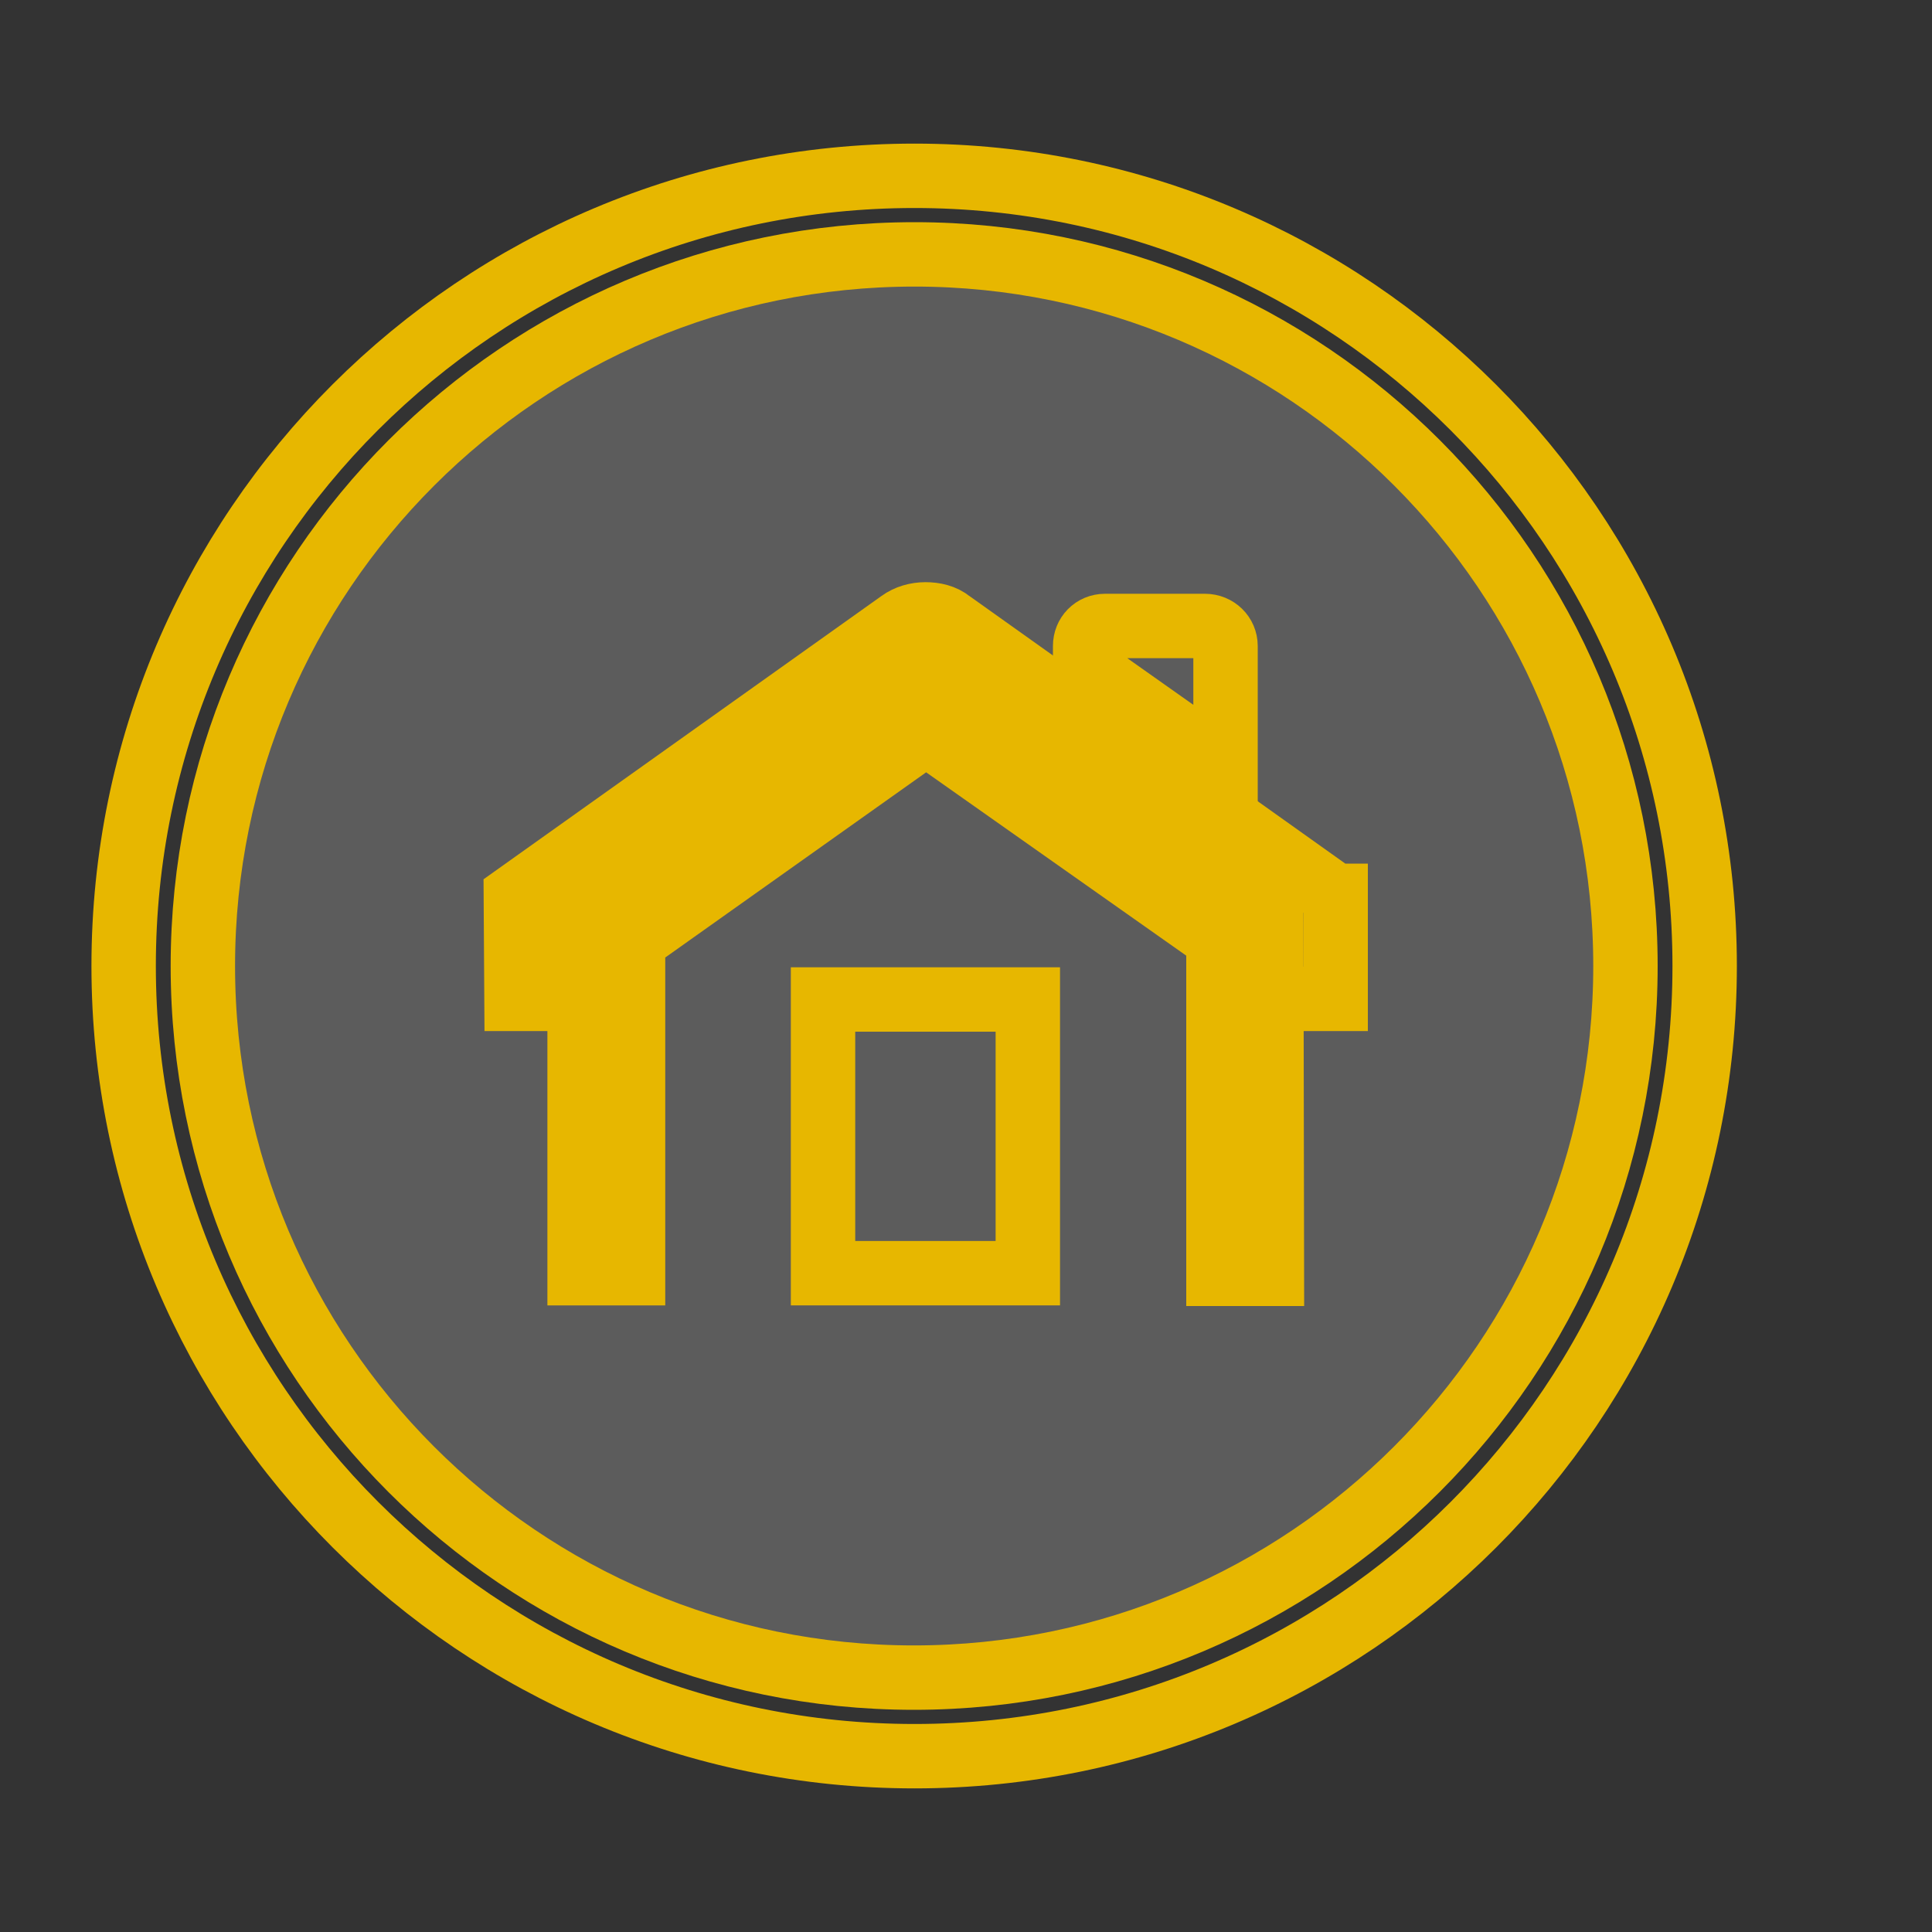 <?xml version="1.0" encoding="utf-8"?>
<!-- Generator: Adobe Illustrator 23.1.0, SVG Export Plug-In . SVG Version: 6.00 Build 0)  -->
<svg version="1.1" id="レイヤー_1" xmlns="http://www.w3.org/2000/svg" xmlns:xlink="http://www.w3.org/1999/xlink" x="0px"
	 y="0px" viewBox="0 0 30 30" style="enable-background:new 0 0 30 30;" xml:space="preserve">
<rect x="0" y="0" width="30" height="30" fill="#333333" stroke="none"/>
<style type="text/css">
	.st0{fill:none;}
	.st1{fill:none;stroke:#B76A7C;stroke-width:0.653;stroke-miterlimit:10;}
	.st2{fill:#fff;fill-opacity:0.2;stroke:#B76A7C;stroke-width:1.089;stroke-miterlimit:10;}
	.st3{fill:#B76A7C;}
	.st4{fill:none;stroke:#E7B700;stroke-miterlimit:10;}
	.st5{fill:#fff;fill-opacity:0.2;}
	.st6{fill:none;stroke:#4A9F91;stroke-width:0.653;stroke-miterlimit:10;}
	.st7{fill:#fff;fill-opacity:0.2;stroke:#4A9F91;stroke-width:1.089;stroke-miterlimit:10;}
	.st8{fill:#4A9F91;}
	.st9{fill:none;stroke:#595757;stroke-width:0.653;stroke-miterlimit:10;}
	.st10{fill:#fff;fill-opacity:0.2;stroke:#595757;stroke-width:1.089;stroke-miterlimit:10;}
	.st11{fill:#595757;}
	.st12{fill:#6AA200;}
	.st13{fill:none;stroke:#6AA200;stroke-miterlimit:10;}
</style>
<g>
	<path class="st0" d="M28.28-84.5c0,7.88-6.39,14.28-14.28,14.28c-7.89,0-14.28-6.39-14.28-14.28c0-7.88,6.39-14.28,14.28-14.28
		C21.89-98.78,28.28-92.38,28.28-84.5z"/>
	<path class="st1" d="M27.14-84.5c0,7.26-5.88,13.14-13.14,13.14c-7.26,0-13.15-5.88-13.15-13.14c0-7.26,5.89-13.14,13.15-13.14
		C21.26-97.64,27.14-91.76,27.14-84.5z"/>
	<path class="st2" d="M25.83-84.5c0,6.53-5.29,11.83-11.83,11.83S2.17-77.96,2.17-84.5c0-6.53,5.3-11.83,11.83-11.83
		S25.83-91.03,25.83-84.5z"/>
	<g>
		<path class="st3" d="M12.8-84.32c0-0.27-0.22-0.48-0.48-0.48c-0.27,0-0.48,0.22-0.48,0.48c0,0.27,0.22,0.48,0.48,0.48
			C12.58-83.84,12.8-84.06,12.8-84.32z"/>
		<path class="st3" d="M15.89-84.81c-0.27,0-0.48,0.22-0.48,0.48c0,0.27,0.22,0.48,0.48,0.48c0.27,0,0.48-0.21,0.48-0.48
			C16.37-84.59,16.16-84.81,15.89-84.81z"/>
		<path class="st3" d="M20.19-85.14c-0.26-0.26-0.61-0.43-1-0.45c-0.24-1.14-0.84-2.14-1.69-2.87c-0.92-0.8-2.13-1.29-3.45-1.29
			c-1.31,0-2.52,0.48-3.44,1.28c-0.85,0.74-1.45,1.74-1.69,2.88c-0.35,0.05-0.67,0.21-0.91,0.45c-0.28,0.28-0.46,0.68-0.46,1.11
			c0,0.43,0.18,0.83,0.46,1.11c0.28,0.28,0.68,0.46,1.11,0.46c0.03,0,0.06,0,0.09-0.01c0.38,0.9,1,1.67,1.78,2.24
			c0.86,0.62,1.92,0.99,3.06,0.99c1.15,0,2.21-0.37,3.08-0.99c0.78-0.56,1.39-1.34,1.77-2.23c0.06,0.01,0.12,0.01,0.18,0.01
			c0.43,0,0.83-0.17,1.11-0.46c0.28-0.28,0.46-0.68,0.46-1.11C20.65-84.47,20.47-84.86,20.19-85.14z M14.84-88.96
			c0.03,0.03,0.05,0.07,0.08,0.1c0.11,0.17,0.23,0.45,0.23,0.88c0,0.32-0.07,0.74-0.26,1.27c-0.61-0.49-0.96-0.94-1.16-1.32
			c-0.22-0.4-0.25-0.72-0.25-0.9c0-0.02,0-0.04,0-0.06c0.19-0.02,0.38-0.04,0.58-0.04C14.33-89.03,14.59-89,14.84-88.96z
			 M13.35-87.82c0.11,0.21,0.26,0.43,0.46,0.67c-0.2-0.08-0.39-0.15-0.58-0.23c-0.32-0.13-0.59-0.28-0.78-0.48
			c-0.1-0.1-0.17-0.21-0.22-0.34c-0.04-0.11-0.07-0.24-0.08-0.4c0.28-0.13,0.59-0.23,0.9-0.3C13.04-88.66,13.1-88.28,13.35-87.82z
			 M19.68-83.44c-0.16,0.15-0.36,0.25-0.6,0.25c-0.1,0-0.19-0.02-0.28-0.05l-0.34-0.12l-0.12,0.34c-0.31,0.88-0.88,1.64-1.63,2.18
			c-0.75,0.54-1.66,0.86-2.65,0.86c-0.99,0-1.9-0.32-2.64-0.85c-0.74-0.53-1.32-1.29-1.63-2.17l-0.11-0.32l-0.32,0.09
			c-0.07,0.02-0.15,0.03-0.22,0.03c-0.23,0-0.44-0.09-0.6-0.25c-0.15-0.15-0.25-0.36-0.25-0.6c0-0.24,0.1-0.44,0.25-0.6
			c0.15-0.15,0.36-0.25,0.6-0.25c0.02,0,0.04,0,0.07,0l0.34,0.03l0.05-0.33c0.16-1.09,0.72-2.05,1.51-2.74
			c0.2-0.17,0.41-0.33,0.64-0.46c0.02,0.12,0.05,0.24,0.09,0.34c0.07,0.17,0.16,0.31,0.27,0.44c0.19,0.22,0.44,0.37,0.69,0.5
			c0.38,0.19,0.79,0.32,1.14,0.48c0.17,0.08,0.33,0.17,0.46,0.27c0.13,0.1,0.23,0.21,0.3,0.35c0.04,0.07,0.12,0.12,0.2,0.12
			c0.08,0,0.16-0.05,0.19-0.13c0.38-0.81,0.51-1.45,0.51-1.96c0-0.34-0.06-0.62-0.15-0.84c0.59,0.19,1.14,0.49,1.6,0.89
			c0.8,0.69,1.34,1.66,1.51,2.75l0.05,0.36l0.36-0.05c0.05-0.01,0.09-0.01,0.13-0.01c0.23,0,0.44,0.1,0.6,0.25
			c0.15,0.15,0.25,0.36,0.25,0.6C19.92-83.8,19.83-83.59,19.68-83.44z"/>
		<path class="st3" d="M15.43-82.68C15.13-82.26,14.64-82,14.1-82c-0.53,0-1.02-0.26-1.33-0.68c-0.08-0.11-0.24-0.14-0.35-0.06
			c-0.11,0.08-0.14,0.24-0.06,0.36c0.4,0.55,1.04,0.89,1.74,0.89c0.7,0,1.34-0.34,1.74-0.89c0.08-0.11,0.06-0.27-0.06-0.36
			C15.67-82.82,15.51-82.79,15.43-82.68z"/>
	</g>
</g>
<path class="st0" d="M27.53,15c0,7.36-5.97,13.33-13.33,13.33C6.83,28.33,0.86,22.36,0.86,15c0-7.36,5.97-13.33,13.33-13.33
	C21.56,1.67,27.53,7.64,27.53,15z"/>
<path class="st4" d="M26.47,15c0,6.78-5.49,12.27-12.27,12.27c-6.78,0-12.28-5.5-12.28-12.27c0-6.78,5.5-12.27,12.28-12.27
	C20.97,2.73,26.47,8.22,26.47,15z"/>
<path class="st5" d="M25.24,15c0,6.1-4.95,11.05-11.05,11.05C8.09,26.05,3.15,21.1,3.15,15c0-6.1,4.95-11.05,11.05-11.05
	C20.29,3.95,25.24,8.9,25.24,15z"/>
<path class="st4" d="M25.24,15c0,6.1-4.95,11.05-11.05,11.05C8.09,26.05,3.15,21.1,3.15,15c0-6.1,4.95-11.05,11.05-11.05
	C20.29,3.95,25.24,8.9,25.24,15z"/>
<path class="st0" d="M181.9-209.24c0,31.84-25.81,57.64-57.64,57.64c-31.85,0-57.65-25.81-57.65-57.64
	c0-31.84,25.81-57.66,57.65-57.66C156.09-266.9,181.9-241.08,181.9-209.24z"/>
<path class="st6" d="M177.32-209.24c0,29.31-23.76,53.07-53.06,53.07c-29.32,0-53.09-23.76-53.09-53.07
	c0-29.32,23.77-53.08,53.09-53.08C153.56-262.32,177.32-238.56,177.32-209.24z"/>
<path class="st7" d="M172.01-209.24c0,26.39-21.39,47.76-47.77,47.76c-26.38,0-47.76-21.38-47.76-47.76
	c0-26.39,21.38-47.78,47.76-47.78C150.62-257.02,172.01-235.63,172.01-209.24z"/>
<path class="st8" d="M145.22-222.92c-2.51-2.49-5.81-3.84-9.34-3.84c-3.51,0-6.83,1.36-9.32,3.84c-0.93,0.95-1.71,1.98-2.3,3.13
	c-0.61-1.15-1.37-2.18-2.32-3.13c-2.47-2.49-5.8-3.84-9.32-3.84c-3.53,0-6.84,1.36-9.32,3.84c-2.48,2.51-3.87,5.81-3.87,9.33
	c0,3.54,1.39,6.85,3.87,9.31l18.67,19.94c0.6,0.64,1.42,0.99,2.28,0.99c0.86,0,1.69-0.35,2.27-0.99l18.68-19.94
	c2.48-2.46,3.85-5.78,3.85-9.31C149.08-217.11,147.7-220.42,145.22-222.92"/>
<path class="st0" d="M27.81-137.79c0,7.63-6.18,13.81-13.81,13.81c-7.63,0-13.81-6.18-13.81-13.81c0-7.63,6.18-13.81,13.81-13.81
	C21.63-151.6,27.81-145.42,27.81-137.79z"/>
<path class="st6" d="M26.71-137.79c0,7.02-5.69,12.71-12.71,12.71c-7.02,0-12.72-5.69-12.72-12.71c0-7.02,5.7-12.72,12.72-12.72
	C21.02-150.5,26.71-144.81,26.71-137.79z"/>
<path class="st7" d="M25.44-137.79c0,6.32-5.12,11.44-11.44,11.44c-6.32,0-11.44-5.12-11.44-11.44c0-6.32,5.12-11.45,11.44-11.45
	C20.32-149.23,25.44-144.11,25.44-137.79z"/>
<path class="st8" d="M19.02-141.07c-0.6-0.6-1.39-0.92-2.24-0.92c-0.84,0-1.64,0.32-2.23,0.92c-0.22,0.23-0.41,0.47-0.55,0.75
	c-0.15-0.28-0.33-0.52-0.56-0.75c-0.59-0.6-1.39-0.92-2.23-0.92c-0.85,0-1.64,0.32-2.23,0.92c-0.59,0.6-0.93,1.39-0.93,2.23
	c0,0.85,0.33,1.64,0.93,2.23l4.47,4.78c0.14,0.15,0.34,0.24,0.55,0.24c0.21,0,0.4-0.08,0.54-0.24l4.48-4.78
	c0.59-0.59,0.92-1.38,0.92-2.23C19.95-139.67,19.62-140.46,19.02-141.07"/>
<path class="st0" d="M28.28-200.92c0,7.88-6.39,14.27-14.27,14.27c-7.88,0-14.27-6.39-14.27-14.27c0-7.88,6.39-14.27,14.27-14.27
	C21.89-215.19,28.28-208.8,28.28-200.92z"/>
<path class="st9" d="M27.14-200.92c0,7.26-5.88,13.14-13.13,13.14c-7.26,0-13.14-5.88-13.14-13.14c0-7.26,5.88-13.14,13.14-13.14
	C21.26-214.05,27.14-208.17,27.14-200.92z"/>
<path class="st10" d="M25.83-200.92c0,6.53-5.29,11.82-11.82,11.82c-6.53,0-11.82-5.29-11.82-11.82c0-6.53,5.3-11.83,11.82-11.83
	C20.54-212.74,25.83-207.45,25.83-200.92z"/>
<g>
	<path class="st11" d="M14.01-201.75c-0.46,0-0.84,0.38-0.84,0.84c0,0.46,0.38,0.84,0.84,0.84c0.46,0,0.84-0.37,0.84-0.84
		C14.85-201.38,14.48-201.75,14.01-201.75z"/>
	<path class="st11" d="M13.86-202.44c0.01,0.08,0.07,0.14,0.15,0.14c0.08,0,0.14-0.06,0.15-0.14l0.78-3.92c0-0.03,0-0.05,0-0.08
		c0-0.51-0.42-0.93-0.93-0.93c-0.51,0-0.93,0.42-0.93,0.93c0,0.04,0,0.07,0.01,0.1L13.86-202.44z"/>
	<path class="st11" d="M14.17-199.4c-0.01-0.08-0.07-0.14-0.15-0.14c-0.08,0-0.14,0.06-0.15,0.14l-0.77,3.92c0,0.03,0,0.05,0,0.08
		c0,0.51,0.42,0.93,0.93,0.93c0.51,0,0.93-0.42,0.93-0.93c0-0.03,0-0.07,0-0.1L14.17-199.4z"/>
	<path class="st11" d="M10.51-205.15l2.62,2.99c0.04,0.06,0.13,0.08,0.2,0.04c0.07-0.04,0.09-0.13,0.06-0.2l-1.29-3.78
		c-0.01-0.02-0.02-0.05-0.04-0.07c-0.26-0.44-0.83-0.6-1.27-0.34c-0.44,0.26-0.6,0.82-0.34,1.27
		C10.47-205.2,10.49-205.17,10.51-205.15z"/>
	<path class="st11" d="M17.52-196.69l-2.62-2.99c-0.04-0.06-0.13-0.08-0.2-0.04c-0.07,0.04-0.09,0.13-0.06,0.2l1.29,3.78
		c0.01,0.02,0.02,0.05,0.04,0.07c0.26,0.45,0.83,0.6,1.27,0.34c0.44-0.26,0.6-0.82,0.34-1.27
		C17.56-196.63,17.54-196.66,17.52-196.69z"/>
	<path class="st11" d="M8.77-202.87c0.03,0.02,0.06,0.03,0.09,0.05l3.76,1.28c0.07,0.03,0.16,0.01,0.2-0.06
		c0.04-0.07,0.02-0.16-0.05-0.2l-3.01-2.63c-0.02-0.02-0.04-0.03-0.07-0.04c-0.44-0.26-1.01-0.1-1.27,0.34
		C8.17-203.7,8.33-203.13,8.77-202.87z"/>
	<path class="st11" d="M19.26-198.96c-0.03-0.02-0.06-0.03-0.09-0.05l-3.76-1.28c-0.07-0.03-0.15-0.01-0.19,0.06
		c-0.04,0.07-0.02,0.16,0.04,0.2l3.01,2.63c0.02,0.01,0.04,0.03,0.07,0.04c0.45,0.26,1.01,0.1,1.27-0.34
		C19.86-198.14,19.7-198.71,19.26-198.96z"/>
	<path class="st11" d="M8.6-199.99l3.9-0.77c0.08-0.01,0.14-0.07,0.14-0.15c0-0.08-0.06-0.14-0.14-0.15l-3.92-0.78
		c-0.03,0-0.05,0-0.08,0c-0.51,0-0.93,0.42-0.93,0.93c0,0.51,0.42,0.93,0.93,0.93C8.53-199.99,8.56-199.99,8.6-199.99z"/>
	<path class="st11" d="M19.53-201.85c-0.03,0-0.07,0-0.1,0.01l-3.9,0.77c-0.08,0.01-0.14,0.07-0.14,0.15c0,0.08,0.06,0.15,0.14,0.15
		l3.92,0.78c0.03,0,0.05,0,0.08,0c0.51,0,0.93-0.42,0.93-0.93C20.46-201.43,20.05-201.85,19.53-201.85z"/>
	<path class="st11" d="M12.82-200.23c-0.04-0.07-0.13-0.09-0.2-0.06L8.84-199c-0.02,0.01-0.05,0.02-0.07,0.04
		c-0.44,0.26-0.6,0.83-0.34,1.27c0.26,0.44,0.82,0.6,1.27,0.34c0.03-0.02,0.06-0.04,0.09-0.06l2.99-2.62
		C12.84-200.07,12.86-200.16,12.82-200.23z"/>
	<path class="st11" d="M15.21-201.61c0.04,0.07,0.13,0.1,0.2,0.06l3.78-1.29c0.02-0.01,0.05-0.02,0.07-0.04
		c0.44-0.26,0.6-0.82,0.34-1.27c-0.26-0.44-0.82-0.6-1.27-0.34c-0.03,0.02-0.06,0.04-0.09,0.06l-2.99,2.62
		C15.19-201.76,15.17-201.68,15.21-201.61z"/>
	<path class="st11" d="M13.32-199.72c-0.07-0.04-0.15-0.02-0.2,0.05l-2.63,3c-0.01,0.02-0.03,0.04-0.04,0.07
		c-0.26,0.44-0.1,1.01,0.34,1.27s1.01,0.1,1.27-0.34c0.02-0.03,0.03-0.06,0.05-0.09l1.28-3.76
		C13.42-199.6,13.39-199.68,13.32-199.72z"/>
	<path class="st11" d="M14.71-202.11c0.07,0.04,0.16,0.02,0.2-0.04l2.63-3.01c0.01-0.02,0.03-0.04,0.04-0.07
		c0.26-0.45,0.1-1.01-0.34-1.27c-0.44-0.26-1.01-0.11-1.27,0.34c-0.02,0.03-0.03,0.06-0.05,0.09l-1.28,3.76
		C14.61-202.24,14.64-202.15,14.71-202.11z"/>
</g>
<g>
	<path class="st12" d="M53.52-43.23L52.29-42c-0.4,0.4-0.4,1.04,0,1.44c0.2,0.2,0.46,0.3,0.72,0.3c0.26,0,0.52-0.1,0.72-0.3
		l1.23-1.23v1.74c0,0.56,0.45,1.02,1.02,1.02c0.56,0,1.02-0.45,1.02-1.02v-1.74l1.23,1.23c0.2,0.2,0.46,0.3,0.72,0.3
		c0.26,0,0.52-0.1,0.72-0.3c0.4-0.4,0.4-1.04,0-1.44l-1.23-1.23h1.74c0.56,0,1.02-0.46,1.02-1.02c0-0.56-0.46-1.02-1.02-1.02h-1.74
		l1.23-1.23c0.4-0.4,0.4-1.04,0-1.44c-0.4-0.4-1.04-0.4-1.44,0l-1.23,1.23v-1.74c0-0.56-0.45-1.02-1.02-1.02
		c-0.56,0-1.02,0.45-1.02,1.02v1.74l-1.23-1.23c-0.4-0.4-1.04-0.4-1.44,0c-0.4,0.4-0.4,1.04,0,1.44l1.23,1.23h-1.74
		c-0.56,0-1.02,0.46-1.02,1.02c0,0.56,0.46,1.02,1.02,1.02H53.52z M55.03-45.18c0.25-0.25,0.59-0.39,0.94-0.39
		c0.35,0,0.69,0.14,0.94,0.39c0.25,0.25,0.39,0.59,0.39,0.94c0,0.35-0.14,0.69-0.39,0.94c-0.5,0.5-1.38,0.5-1.88,0
		C54.51-43.82,54.51-44.67,55.03-45.18z"/>
	<path class="st12" d="M62.27-42.87h1.74l-1.23,1.23c-0.4,0.4-0.4,1.04,0,1.44c0.2,0.2,0.46,0.3,0.72,0.3c0.26,0,0.52-0.1,0.72-0.3
		l1.23-1.23v1.74c0,0.56,0.45,1.02,1.02,1.02s1.02-0.45,1.02-1.02v-1.74l1.23,1.23c0.2,0.2,0.46,0.3,0.72,0.3
		c0.26,0,0.52-0.1,0.72-0.3c0.4-0.4,0.4-1.04,0-1.44l-1.23-1.23h1.74c0.56,0,1.02-0.45,1.02-1.02c0-0.56-0.46-1.02-1.02-1.02h-1.74
		l1.23-1.23c0.4-0.4,0.4-1.04,0-1.44c-0.4-0.4-1.04-0.4-1.44,0l-1.23,1.23v-1.74c0-0.56-0.45-1.02-1.02-1.02s-1.02,0.45-1.02,1.02
		v1.74l-1.23-1.23c-0.4-0.4-1.04-0.4-1.44,0c-0.4,0.4-0.4,1.04,0,1.44l1.23,1.23h-1.74c-0.56,0-1.02,0.45-1.02,1.02
		C61.25-43.32,61.71-42.87,62.27-42.87z M65.52-44.82c0.25-0.25,0.59-0.39,0.94-0.39s0.69,0.14,0.94,0.39
		c0.52,0.52,0.52,1.36,0,1.88c-0.5,0.5-1.38,0.5-1.88,0c-0.25-0.25-0.39-0.59-0.39-0.94C65.13-44.24,65.27-44.57,65.52-44.82z"/>
	<path class="st12" d="M59.3-29.77c0.26,0,0.52-0.1,0.72-0.3c0.4-0.4,0.4-1.04,0-1.44l-1.23-1.23h1.74c0.56,0,1.02-0.45,1.02-1.02
		c0-0.56-0.46-1.02-1.02-1.02h-1.74L60.02-36c0.4-0.4,0.4-1.04,0-1.44c-0.4-0.4-1.04-0.4-1.44,0l-1.23,1.23v-1.74
		c0-0.56-0.45-1.02-1.02-1.02s-1.02,0.46-1.02,1.02v1.74l-1.23-1.23c-0.4-0.4-1.04-0.4-1.44,0c-0.4,0.4-0.4,1.04,0,1.44l1.23,1.23
		h-1.74c-0.56,0-1.02,0.45-1.02,1.02c0,0.56,0.46,1.02,1.02,1.02h1.74l-1.23,1.23c-0.4,0.4-0.4,1.04,0,1.44
		c0.2,0.2,0.46,0.3,0.72,0.3c0.26,0,0.52-0.1,0.72-0.3l1.23-1.23v1.74c0,0.56,0.45,1.02,1.02,1.02s1.02-0.45,1.02-1.02v-1.74
		l1.23,1.23C58.78-29.87,59.04-29.77,59.3-29.77z M57.28-32.82c-0.5,0.5-1.38,0.5-1.88,0c-0.52-0.52-0.52-1.36,0-1.88
		c0.25-0.25,0.59-0.39,0.94-0.39s0.69,0.14,0.94,0.39C57.79-34.18,57.79-33.33,57.28-32.82z"/>
</g>
<g id="_x33_">
	<path class="st4" d="M20.73,13.91l-5.97-4.25c-0.11-0.09-0.25-0.12-0.39-0.12c-0.14,0-0.28,0.04-0.39,0.12l-5.97,4.25l0.01,1.6l1,0
		v-0.84l5.36-3.82l5.31,3.79v0.87l1.05,0V13.91z"/>
	<path class="st4" d="M19.74,14.14l-5.1-3.59c-0.07-0.06-0.16-0.08-0.26-0.08c-0.09,0-0.18,0.02-0.26,0.08L9,14.18l0,5.59h0.83
		l0-5.16l4.55-3.23l4.54,3.2v5.2h0.83L19.74,14.14z"/>
	<rect x="12.78" y="15.52" class="st4" width="3.18" height="4.25"/>
	<path class="st4" d="M18.71,9.72l-1.55,0c-0.18,0-0.31,0.14-0.31,0.31v0.34l2.18,1.54v-1.88C19.03,9.86,18.89,9.72,18.71,9.72z"/>
</g>
<path class="st0" d="M27.53-39c0,7.36-5.97,13.33-13.33,13.33C6.83-25.67,0.86-31.64,0.86-39c0-7.36,5.97-13.33,13.33-13.33
	C21.56-52.33,27.53-46.36,27.53-39z"/>
<path class="st13" d="M26.47-39c0,6.78-5.49,12.27-12.27,12.27c-6.78,0-12.28-5.5-12.28-12.27c0-6.78,5.5-12.27,12.28-12.27
	C20.97-51.27,26.47-45.78,26.47-39z"/>
<path class="st7" d="M25.24-39c0,6.1-4.95,11.05-11.05,11.05C8.09-27.95,3.15-32.9,3.15-39c0-6.1,4.95-11.05,11.05-11.05
	C20.29-50.05,25.24-45.1,25.24-39z"/>
<path class="st13" d="M25.24-39c0,6.1-4.95,11.05-11.05,11.05C8.09-27.95,3.15-32.9,3.15-39c0-6.1,4.95-11.05,11.05-11.05
	C20.29-50.05,25.24-45.1,25.24-39z"/>
<g id="tulip_1_">
	<path class="st12" d="M13.51-37.99L13.51-37.99c-0.64,0-1.32-0.25-1.72-0.63c-0.96-0.91-1.02-2.53-1.06-3.6
		c-0.04-0.85-0.02-1.61,0.04-2.33c0.01-0.13,0.11-0.24,0.24-0.26c0.13-0.03,0.26,0.04,0.32,0.15c0.39,0.75,1.02,1.29,1.68,1.86
		c0.5,0.43,1.01,0.87,1.42,1.41c0.3,0.4,0.98,1.43,0.66,2.39C14.88-38.36,14.3-37.99,13.51-37.99z M11.3-43.63
		c-0.01,0.43-0.01,0.89,0.01,1.38c0.04,0.98,0.1,2.45,0.88,3.2c0.29,0.27,0.83,0.47,1.32,0.47l0,0c0.31,0,0.85-0.08,1.02-0.59
		c0.19-0.57-0.17-1.33-0.57-1.85c-0.38-0.49-0.84-0.9-1.34-1.32C12.16-42.74,11.69-43.14,11.3-43.63z"/>
	<path class="st12" d="M17.27-32.8h-2.43c-0.08,0-0.16-0.03-0.22-0.09c-0.06-0.06-0.08-0.15-0.08-0.23
		c0.19-2.02,2.06-3.12,2.29-3.24c1.68-1.24,1.65-2.33,1.65-2.34c-0.01-0.15,0.1-0.28,0.25-0.31c0.15-0.03,0.29,0.06,0.33,0.2
		c1,3.15-1.47,5.81-1.58,5.92C17.43-32.83,17.35-32.8,17.27-32.8z M15.19-33.39h1.95c0.34-0.4,1.65-2.08,1.57-4.11
		c-0.27,0.47-0.74,1.04-1.53,1.62c-0.01,0.01-0.02,0.02-0.03,0.02C17.12-35.85,15.52-34.97,15.19-33.39z"/>
	<path class="st12" d="M14.35-32.8h-1.84c-0.06,0-0.11-0.02-0.15-0.06c-0.08-0.09-1.94-2.09-1.19-4.47c0.03-0.1,0.13-0.16,0.24-0.14
		c0.1,0.02,0.18,0.11,0.17,0.22c0,0-0.03,0.84,1.26,1.78c0.17,0.09,1.58,0.92,1.72,2.44c0,0.06-0.01,0.12-0.05,0.16
		C14.47-32.82,14.41-32.8,14.35-32.8z"/>
	<path class="st12" d="M18.27-44.55c-0.01-0.13-0.11-0.24-0.24-0.26c-0.13-0.03-0.26,0.04-0.32,0.15c-0.39,0.75-1.02,1.29-1.68,1.86
		c-0.38,0.33-0.78,0.67-1.13,1.06c0.09,0.12,0.22,0.3,0.34,0.51c0.34-0.4,0.75-0.75,1.17-1.12c0.46-0.39,0.92-0.8,1.32-1.28
		c0.01,0.43,0.01,0.89-0.01,1.38c-0.04,0.98-0.1,2.45-0.88,3.2c-0.28,0.27-0.8,0.45-1.28,0.47c-0.1,0.21-0.23,0.4-0.4,0.56
		c0.11,0.02,0.23,0.03,0.36,0.03c0.64,0,1.32-0.25,1.72-0.63c0.96-0.91,1.02-2.53,1.07-3.6C18.34-43.07,18.33-43.83,18.27-44.55z"/>
	<path class="st12" d="M13.5-42.89l0.98-1.54l1.05,1.54c0.08-0.07,0.16-0.14,0.24-0.21c0.07-0.06,0.14-0.12,0.21-0.18l-1.26-1.86
		c-0.06-0.08-0.15-0.13-0.25-0.13c-0.1,0-0.19,0.05-0.24,0.14l-1.17,1.85c0.07,0.06,0.14,0.12,0.21,0.18
		C13.34-43.03,13.42-42.96,13.5-42.89z"/>
	<path class="st12" d="M14.78-37.96c-0.25,0.17-0.56,0.29-0.9,0.33v4.82h0.99v-4.96c-0.03-0.04-0.06-0.08-0.08-0.13
		C14.78-37.92,14.78-37.93,14.78-37.96z"/>
</g>
</svg>
